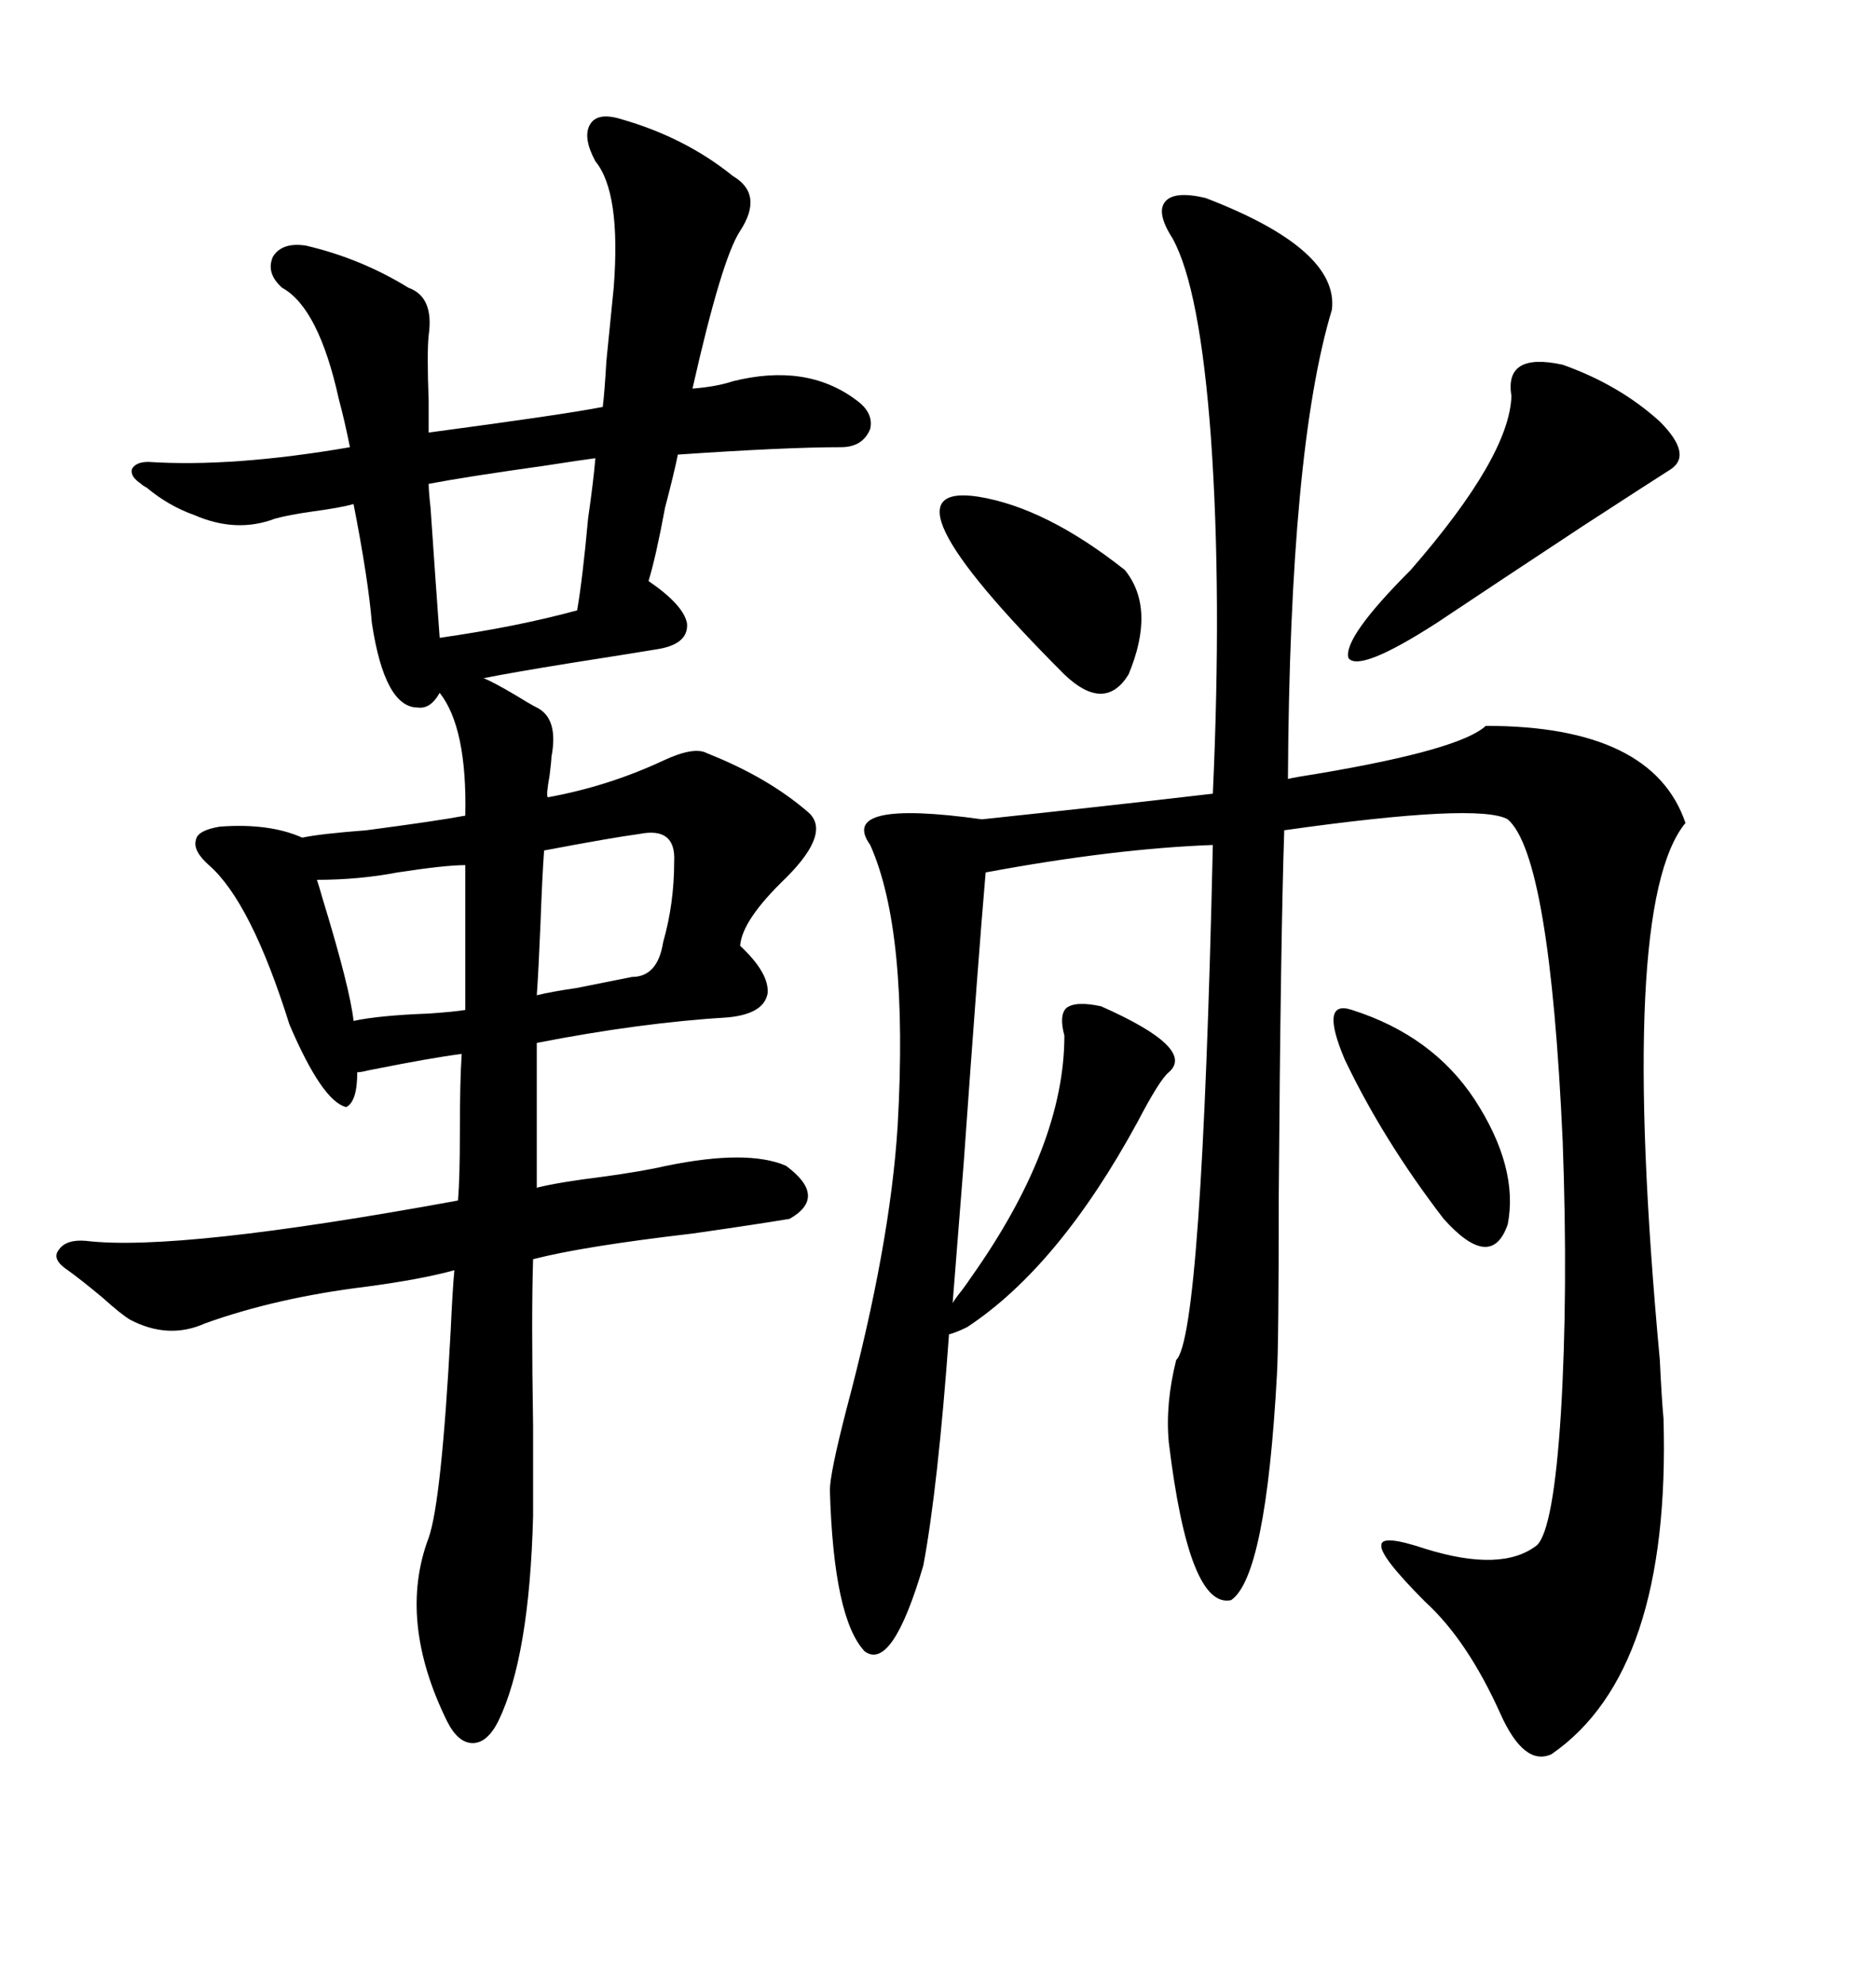 <svg xmlns="http://www.w3.org/2000/svg" xmlns:xlink="http://www.w3.org/1999/xlink" width="300" height="317.285"><path d="M74.41 130.37L74.41 130.37Q74.71 116.31 70.31 110.74L70.31 110.74Q68.85 113.38 66.80 113.09L66.80 113.09Q61.52 113.09 59.47 99.61L59.47 99.61Q58.89 92.58 56.54 80.57L56.54 80.57Q54.49 81.15 50.10 81.74L50.10 81.74Q46.00 82.32 43.95 82.91L43.95 82.91Q37.79 85.25 31.05 82.32L31.05 82.32Q26.95 80.86 23.44 77.93L23.44 77.93Q22.85 77.64 22.56 77.34L22.56 77.34Q20.80 76.17 21.09 75L21.09 75Q21.68 73.83 23.73 73.83L23.73 73.83Q37.21 74.71 55.96 71.48L55.96 71.48Q55.08 67.09 54.20 63.87L54.20 63.87Q50.98 49.22 45.12 46.00L45.12 46.00Q42.48 43.65 43.65 41.02L43.65 41.02Q45.12 38.67 48.93 39.26L48.93 39.26Q57.71 41.31 65.33 46.00L65.33 46.00Q69.43 47.46 68.55 53.61L68.55 53.61Q68.26 56.25 68.55 64.16L68.55 64.16Q68.55 67.68 68.55 69.14L68.55 69.14Q90.53 66.21 96.39 65.04L96.39 65.04Q96.68 62.70 96.97 57.71L96.97 57.71Q97.85 48.93 98.14 46.00L98.14 46.00Q99.32 30.76 95.21 25.78L95.21 25.78Q93.16 21.97 94.34 19.92L94.34 19.92Q95.51 17.87 99.32 19.04L99.32 19.04Q109.57 21.97 117.19 28.13L117.19 28.13Q122.17 31.05 118.36 36.91L118.36 36.91Q115.43 41.31 110.74 62.11L110.74 62.11Q114.55 61.82 117.19 60.94L117.19 60.94Q128.91 58.01 136.82 63.87L136.82 63.87Q139.75 65.92 139.16 68.55L139.16 68.55Q137.99 71.48 134.47 71.48L134.47 71.48Q125.68 71.48 108.40 72.66L108.40 72.66Q107.81 75.59 106.35 81.15L106.35 81.15Q104.88 89.06 103.71 92.87L103.71 92.87Q109.28 96.68 109.86 99.61L109.86 99.61Q110.16 102.83 105.47 103.71L105.47 103.71Q101.95 104.30 90.82 106.05L90.82 106.05Q81.74 107.52 77.34 108.40L77.34 108.40Q78.81 108.98 82.32 111.04L82.32 111.04Q84.67 112.50 85.84 113.09L85.84 113.09Q89.36 114.84 88.18 121.00L88.18 121.00Q88.18 121.58 87.89 123.93L87.89 123.93Q87.30 127.15 87.60 127.44L87.60 127.44Q97.27 125.68 106.05 121.58L106.05 121.58Q111.04 119.24 113.09 120.41L113.09 120.41Q122.75 124.22 129.20 129.79L129.20 129.79Q133.01 133.01 125.68 140.33L125.68 140.33Q118.65 147.07 118.36 151.17L118.36 151.17Q123.05 155.57 122.75 158.79L122.75 158.79Q122.17 162.01 116.60 162.60L116.60 162.60Q102.25 163.48 85.84 166.70L85.84 166.70L85.84 189.84Q89.36 188.96 96.39 188.09L96.39 188.09Q102.83 187.21 106.64 186.33L106.64 186.33Q119.53 183.69 125.68 186.33L125.68 186.33Q132.42 191.31 126.27 194.82L126.27 194.82Q121.00 195.70 110.74 197.17L110.74 197.17Q93.16 199.22 85.25 201.27L85.25 201.27Q84.96 210.06 85.25 227.93L85.25 227.93Q85.25 237.30 85.25 242.29L85.25 242.29Q84.67 264.84 79.69 275.10L79.69 275.10Q77.93 278.61 75.59 278.61L75.59 278.61Q73.24 278.61 71.48 275.10L71.48 275.10Q63.57 258.98 68.55 245.80L68.55 245.80Q70.61 239.94 72.07 212.70L72.07 212.70Q72.36 206.25 72.66 203.03L72.66 203.03Q67.38 204.49 58.59 205.66L58.59 205.66Q44.24 207.42 32.81 211.52L32.81 211.52Q26.95 214.16 20.80 210.94L20.80 210.94Q19.34 210.06 16.41 207.42L16.41 207.42Q12.89 204.49 10.84 203.03L10.84 203.03Q8.20 201.27 9.38 199.80L9.38 199.80Q10.55 198.05 13.77 198.34L13.77 198.34Q28.42 200.10 73.24 191.89L73.24 191.89Q73.54 188.38 73.54 181.05L73.54 181.05Q73.54 172.85 73.83 168.46L73.83 168.46Q69.14 169.04 58.89 171.09L58.89 171.09Q57.71 171.39 57.13 171.39L57.13 171.39Q57.13 176.07 55.37 176.95L55.37 176.95Q51.56 176.07 46.29 163.77L46.29 163.77Q40.14 144.14 33.40 138.28L33.40 138.28Q30.76 135.94 31.35 134.18L31.35 134.18Q31.64 132.71 35.16 132.13L35.16 132.13Q43.07 131.54 48.34 133.89L48.34 133.89Q50.98 133.30 58.59 132.71L58.59 132.71Q69.73 131.25 74.41 130.37ZM155.27 204.20L155.27 204.20Q170.21 183.11 170.21 165.53L170.21 165.53Q169.34 162.30 170.51 161.13L170.51 161.13Q171.97 159.96 176.07 160.84L176.07 160.84Q191.31 167.58 186.91 171.39L186.91 171.39Q185.45 172.56 181.93 179.30L181.93 179.30Q169.34 202.44 154.69 212.11L154.69 212.11Q152.93 212.99 151.76 213.28L151.76 213.28Q150 237.60 147.66 250.20L147.66 250.20Q142.68 267.19 138.28 263.96L138.28 263.96Q133.30 258.69 132.71 238.18L132.71 238.18Q132.71 235.55 135.35 225.29L135.35 225.29Q142.38 198.93 143.55 179.88L143.55 179.88Q145.31 148.83 139.16 135.06L139.16 135.06Q133.89 127.73 157.03 130.96L157.03 130.96Q176.37 128.91 193.95 126.86L193.95 126.86Q195.41 94.92 193.65 70.02L193.65 70.02Q191.89 46.00 187.50 38.09L187.50 38.09Q184.86 33.98 186.33 32.23L186.33 32.23Q187.79 30.47 192.77 31.64L192.77 31.64Q214.16 39.84 212.99 49.51L212.99 49.51Q206.25 71.78 205.96 124.51L205.96 124.51Q207.13 124.22 210.94 123.63L210.94 123.63Q233.50 119.82 237.60 116.02L237.60 116.02Q264.26 116.02 269.53 131.54L269.53 131.54Q258.69 144.73 265.43 217.38L265.43 217.38Q265.72 223.54 266.02 226.76L266.02 226.76Q267.19 267.19 248.14 280.37L248.14 280.37Q243.75 282.42 239.94 273.93L239.94 273.93Q234.67 262.21 227.93 256.05L227.93 256.05Q220.61 248.73 220.90 246.97L220.90 246.97Q220.90 245.21 227.93 247.56L227.93 247.56Q240.23 251.37 245.80 246.97L245.80 246.97Q248.44 244.34 249.61 225.88L249.61 225.88Q250.78 206.54 249.90 182.52L249.90 182.52Q247.85 136.82 241.11 130.96L241.11 130.96Q236.43 128.32 205.37 132.71L205.37 132.71Q204.79 150 204.49 191.31L204.49 191.31Q204.49 215.04 204.20 219.73L204.20 219.73Q202.44 251.95 196.88 255.76L196.88 255.76Q190.14 257.23 186.91 230.57L186.91 230.57Q186.33 224.41 188.09 217.38L188.09 217.38Q192.19 213.57 193.95 135.06L193.95 135.06Q178.13 135.64 157.62 139.45L157.62 139.45Q156.45 152.93 154.10 186.04L154.10 186.04Q152.93 200.98 152.34 208.30L152.34 208.30Q152.64 207.71 153.81 206.25L153.81 206.25Q154.69 205.08 155.27 204.20ZM249.90 58.30L249.90 58.30Q258.98 61.52 265.43 67.38L265.43 67.38Q270.70 72.66 267.19 75L267.19 75Q263.96 77.05 253.13 84.08L253.13 84.08Q239.36 93.16 229.69 99.61L229.69 99.61Q217.38 107.52 215.63 105.18L215.63 105.18Q214.75 101.95 225.59 91.11L225.59 91.11Q241.41 72.95 241.70 63.28L241.70 63.28Q240.53 56.25 249.90 58.30ZM68.55 77.34L68.55 77.34Q68.55 78.52 68.85 81.15L68.85 81.15Q69.73 94.04 70.31 101.95L70.31 101.95Q82.62 100.20 92.29 97.56L92.29 97.56Q93.16 92.58 94.04 82.91L94.04 82.91Q94.92 76.76 95.21 73.24L95.21 73.24Q92.87 73.54 87.30 74.41L87.30 74.41Q74.71 76.17 68.55 77.34ZM156.45 79.39L156.45 79.39Q167.29 81.15 179.88 91.11L179.88 91.11Q184.86 97.27 180.47 107.81L180.47 107.81Q176.66 113.96 170.21 107.81L170.21 107.81Q139.16 76.76 156.45 79.39ZM216.21 161.43L216.21 161.43Q229.10 165.53 235.84 175.78L235.84 175.78Q242.87 186.62 241.11 195.70L241.11 195.70Q238.48 203.32 230.86 194.82L230.86 194.82Q221.19 182.23 215.04 169.34L215.04 169.34Q210.94 159.67 216.21 161.43ZM74.41 161.43L74.41 138.28Q71.19 138.28 63.57 139.45L63.57 139.45Q57.42 140.63 50.68 140.63L50.68 140.63Q50.98 141.50 51.56 143.55L51.56 143.55Q55.96 157.91 56.54 163.18L56.54 163.18Q60.64 162.30 68.55 162.01L68.55 162.01Q72.66 161.72 74.41 161.43L74.41 161.43ZM87.01 135.94L87.01 135.94Q86.72 139.75 86.43 147.66L86.43 147.66Q86.13 154.98 85.84 159.08L85.84 159.08Q88.18 158.50 92.29 157.91L92.29 157.91Q98.14 156.74 101.07 156.15L101.07 156.15Q105.18 156.15 106.05 150.59L106.05 150.59Q107.81 144.43 107.81 137.70L107.81 137.70Q108.11 132.13 102.25 133.30L102.25 133.30Q97.85 133.89 87.01 135.94Z"/></svg>